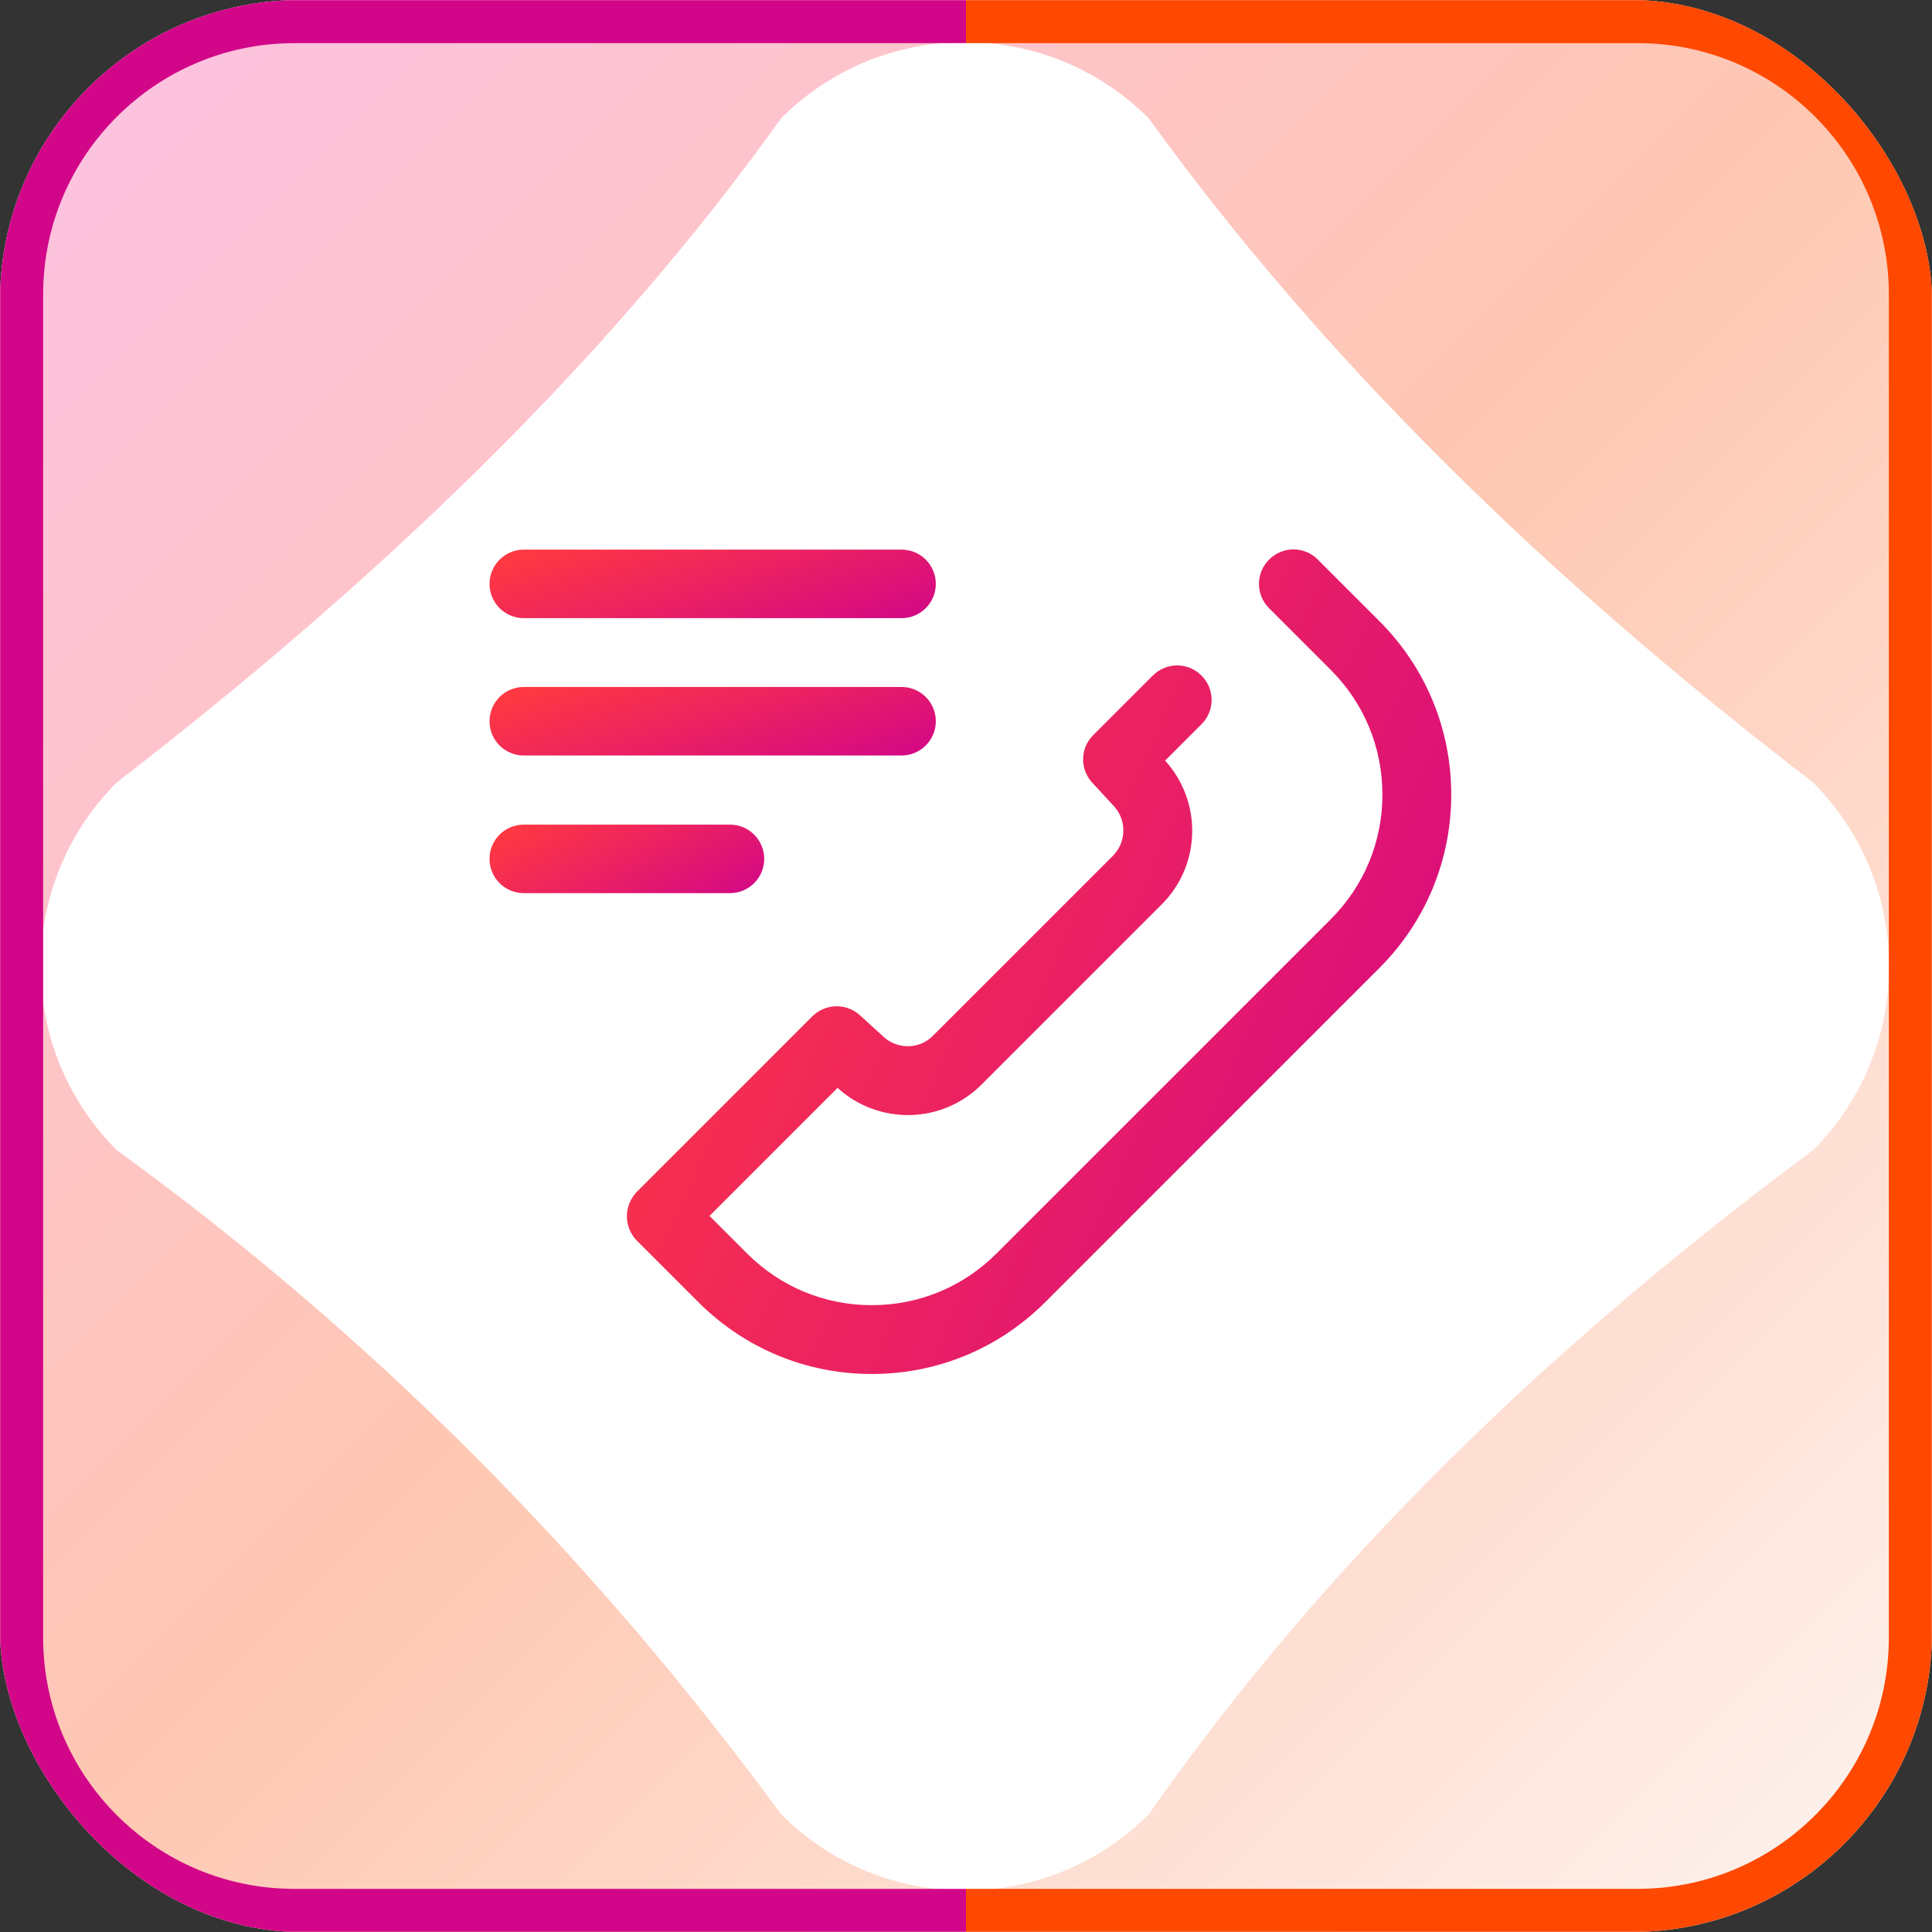 <svg width="90" height="90" viewBox="0 0 90 90" fill="none" xmlns="http://www.w3.org/2000/svg">
<rect x="0" y="0" width="90" height="90" fill="#333333" stroke="none"/>
<g clip-path="url(#clip0_294_12018)">
<rect width="90" height="90" rx="14" fill="white"/>
<path d="M76.22 0H13.79C6.17 0 0 6.17 0 13.78V76.22C0 83.83 6.17 90 13.79 90H76.22C83.83 90 90 83.83 90 76.22V13.78C90 6.17 83.83 0 76.22 0ZM84.46 53.58C72 62.82 61.55 73.02 53.51 84.52C48.78 89.25 41.11 89.25 36.39 84.52C27.59 72.53 17.3 62.18 5.44 53.58C0.71 48.85 0.71 41.18 5.44 36.45C17.64 27.03 28.27 16.87 36.39 5.51C41.11 0.78 48.78 0.78 53.51 5.51C61.67 16.78 71.97 26.86 84.46 36.45C89.18 41.18 89.18 48.85 84.46 53.58Z" fill="url(#paint0_linear_294_12018)" fill-opacity="0.3"/>
<path d="M89.99 13.71L89.99 76.29C89.99 83.84 83.84 89.99 76.29 89.99L45 89.99L45 87.99L76.29 87.99C82.74 87.99 87.99 82.74 87.99 76.29L87.99 13.71C87.99 7.26 82.74 2.01 76.29 2.01L45 2.01L45 0.01L76.29 0.01C83.84 0.01 89.99 6.16 89.99 13.71Z" fill="#FF4800"/>
<path d="M45 0.01L45 2.01L13.71 2.01C7.26 2.01 2.01 7.26 2.01 13.71L2.01 76.29C2.01 82.74 7.26 87.99 13.71 87.99L45 87.99L45 89.99L13.71 89.99C6.16 89.99 0.01 83.84 0.01 76.29L0.01 13.71C0.01 6.16 6.16 0.01 13.71 0.01L45 0.01Z" fill="#D20688"/>
<g clip-path="url(#clip1_294_12018)">
<path d="M41.998 35.194H24.4C23.518 35.194 22.804 34.48 22.804 33.598C22.804 32.716 23.518 32.002 24.4 32.002H41.998C42.88 32.002 43.594 32.716 43.594 33.598C43.594 34.48 42.88 35.194 41.998 35.194Z" fill="url(#paint1_linear_294_12018)"/>
<path d="M34.004 41.606H24.4C23.518 41.606 22.804 40.892 22.804 40.01C22.804 39.128 23.518 38.414 24.4 38.414H34.004C34.886 38.414 35.6 39.128 35.6 40.01C35.6 40.892 34.886 41.606 34.004 41.606Z" fill="url(#paint2_linear_294_12018)"/>
<path d="M41.998 28.796H24.4C23.518 28.796 22.804 28.082 22.804 27.2C22.804 26.318 23.518 25.604 24.4 25.604H41.998C42.88 25.604 43.594 26.318 43.594 27.2C43.594 28.082 42.88 28.796 41.998 28.796Z" fill="url(#paint3_linear_294_12018)"/>
<path d="M40.612 64.006C37.56 64.006 34.69 62.816 32.534 60.66L29.664 57.79C29.37 57.496 29.202 57.076 29.202 56.656C29.202 56.236 29.37 55.83 29.664 55.522L37.84 47.346C38.442 46.744 39.422 46.716 40.052 47.29L41.158 48.298C41.816 48.9 42.838 48.886 43.468 48.242L51.84 39.87C52.47 39.24 52.498 38.218 51.896 37.56L50.874 36.454C50.3 35.824 50.314 34.844 50.93 34.242L53.702 31.47C54.332 30.84 55.34 30.84 55.97 31.47C56.6 32.1 56.6 33.108 55.97 33.738L54.276 35.432C55.984 37.322 55.956 40.192 54.206 42.04C54.192 42.054 54.164 42.082 54.15 42.096L54.108 42.138L45.736 50.51C43.902 52.358 40.948 52.428 39.016 50.678L33.052 56.642L34.802 58.392C36.356 59.946 38.414 60.8 40.612 60.8C42.81 60.8 44.868 59.946 46.422 58.392L61.99 42.824C63.544 41.27 64.398 39.212 64.398 37.014C64.398 34.816 63.544 32.758 61.99 31.204L59.12 28.334C58.49 27.704 58.49 26.696 59.12 26.066C59.75 25.436 60.758 25.436 61.388 26.066L64.258 28.936C66.414 31.092 67.604 33.962 67.604 37.014C67.604 40.066 66.414 42.936 64.258 45.092L48.69 60.66C46.534 62.816 43.664 64.006 40.612 64.006Z" fill="url(#paint4_linear_294_12018)"/>
</g>
</g>
<defs>
<linearGradient id="paint0_linear_294_12018" x1="0" y1="0" x2="89.94" y2="89.94" gradientUnits="userSpaceOnUse">
<stop stop-color="#FB31A7"/>
<stop offset="0.5" stop-color="#FF4800"/>
<stop offset="1" stop-color="#FBDDD2"/>
</linearGradient>
<linearGradient id="paint1_linear_294_12018" x1="20.437" y1="33.598" x2="23.367" y2="42.179" gradientUnits="userSpaceOnUse">
<stop stop-color="#FF3842"/>
<stop offset="1" stop-color="#D20688"/>
</linearGradient>
<linearGradient id="paint2_linear_294_12018" x1="21.347" y1="40.01" x2="25.412" y2="47.336" gradientUnits="userSpaceOnUse">
<stop stop-color="#FF3842"/>
<stop offset="1" stop-color="#D20688"/>
</linearGradient>
<linearGradient id="paint3_linear_294_12018" x1="20.437" y1="27.2" x2="23.367" y2="35.781" gradientUnits="userSpaceOnUse">
<stop stop-color="#FF3842"/>
<stop offset="1" stop-color="#D20688"/>
</linearGradient>
<linearGradient id="paint4_linear_294_12018" x1="24.831" y1="44.8" x2="67.947" y2="64.18" gradientUnits="userSpaceOnUse">
<stop stop-color="#FF3842"/>
<stop offset="1" stop-color="#D20688"/>
</linearGradient>
<clipPath id="clip0_294_12018">
<rect width="90" height="90" rx="14" fill="white"/>
</clipPath>
<clipPath id="clip1_294_12018">
<rect width="46" height="40" fill="white" transform="translate(22 25)"/>
</clipPath>
</defs>
</svg>
